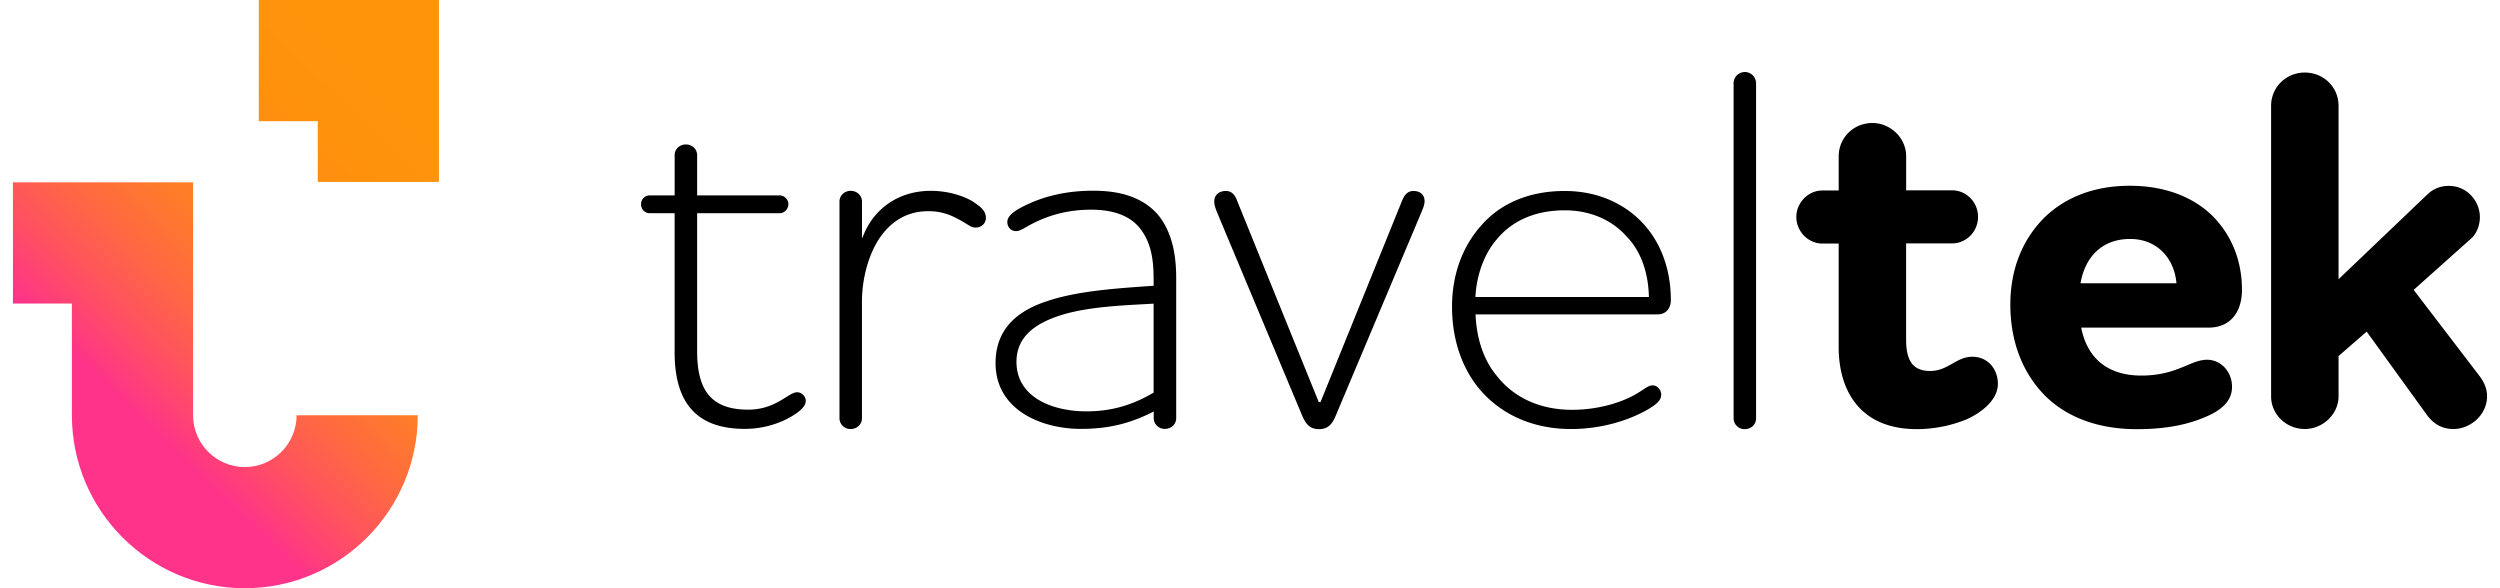 <svg width="102" height="24" viewBox="0 0 102 24" fill="none" xmlns="http://www.w3.org/2000/svg"><g clip-path="url(#a)"><path d="M27.526 7.974V6.33c0-.25.207-.437.458-.437.25 0 .459.186.459.437v1.643h3.37c.187 0 .353.165.353.352 0 .208-.166.373-.352.373h-3.371v5.621c0 1.52.501 2.395 2.08 2.395 1.146 0 1.643-.71 2-.71.186 0 .352.166.352.353 0 .272-.373.538-.832.768a3.84 3.84 0 0 1-1.664.373c-2.166 0-2.854-1.312-2.854-3.12v-5.68h-1.018c-.208 0-.352-.165-.352-.373 0-.187.144-.352.352-.352h1.018ZM39.723 8.245c.352.23.501.394.501.645 0 .23-.187.395-.416.395-.23 0-.33-.166-.896-.438a2.315 2.315 0 0 0-1.061-.229c-.73 0-1.392.315-1.894.997-.522.71-.789 1.771-.789 2.683v4.768c0 .25-.208.438-.459.438a.444.444 0 0 1-.458-.438V8.223c0-.25.208-.437.458-.437.251 0 .46.187.46.437v1.478h.02c.416-1.147 1.435-1.915 2.79-1.915.746 0 1.392.23 1.75.459h-.006ZM42.613 12.325c1.27-.458 2.955-.56 4.454-.666v-.315c0-1.019-.208-1.6-.582-2.059-.48-.581-1.269-.73-1.957-.73-.875 0-1.541.186-2.08.416-.581.25-.768.458-.997.458-.187 0-.352-.144-.352-.373 0-.293.394-.523.896-.752.688-.31 1.541-.523 2.602-.523.896 0 1.936.166 2.646.976.458.56.746 1.355.746 2.582v5.722c0 .25-.208.438-.458.438a.444.444 0 0 1-.459-.438v-.272c-.976.502-1.872.71-2.976.71-1.6 0-3.477-.768-3.477-2.683 0-1.333.81-2.08 2-2.496l-.006.005Zm4.454 3.686v-3.622c-1.062.064-2.582.102-3.744.459-1.062.33-1.851.875-1.851 1.915 0 1.456 1.477 2.02 2.853 2.02 1.019 0 1.872-.25 2.747-.767l-.005-.005ZM53.813 16.405h.064l3.328-8.218c.086-.208.209-.395.46-.395.293 0 .458.165.458.416 0 .144-.064.293-.123.437l-3.498 8.304c-.145.352-.315.56-.689.56-.373 0-.538-.208-.688-.56l-3.477-8.304c-.064-.165-.107-.293-.107-.416 0-.272.187-.437.48-.437.273 0 .395.23.46.416l3.327 8.203.005-.006ZM67.776 16.112c0 .208-.165.373-.56.603-.73.416-1.83.789-3.12.789-1.541 0-2.832-.581-3.707-1.6-.709-.832-1.146-2-1.146-3.392 0-1.29.416-2.453 1.205-3.328.747-.853 1.893-1.392 3.392-1.392 1.376 0 2.475.539 3.205 1.333.747.811 1.126 1.915 1.126 3.12 0 .294-.166.582-.539.582h-7.43c.043.997.331 1.872.875 2.517.688.875 1.75 1.376 3.062 1.376.976 0 1.914-.25 2.581-.624.395-.23.523-.373.71-.373.207 0 .351.208.351.394l-.005-.005Zm-.501-3.995c-.022-1.04-.352-1.893-.896-2.453-.56-.645-1.435-1.083-2.539-1.083-1.248 0-2.187.459-2.79 1.206-.5.581-.81 1.456-.853 2.33h7.078ZM70.73 3.397c0-.25.209-.459.46-.459.25 0 .458.208.458.46v13.674c0 .25-.208.437-.459.437a.444.444 0 0 1-.458-.437V3.397ZM75.019 7.765V6.373c0-.746.602-1.354 1.376-1.354.73 0 1.376.602 1.376 1.354v1.392h1.872c.581 0 1.061.48 1.061 1.083s-.48 1.083-1.061 1.083H77.77v3.936c0 .896.314 1.269.976 1.269.746 0 1.061-.581 1.728-.581.624 0 1.04.5 1.04 1.104 0 .602-.56 1.125-1.29 1.456a5.438 5.438 0 0 1-2.022.394c-2.267 0-3.184-1.52-3.184-3.35V9.937h-.667c-.581 0-1.061-.501-1.061-1.083 0-.581.48-1.082 1.061-1.082h.667v-.006ZM91.067 15.782c0 .56-.395.96-1.184 1.27-.853.351-1.792.458-2.704.458-1.6 0-2.89-.502-3.766-1.392-.895-.918-1.391-2.187-1.391-3.686 0-1.498.522-2.666 1.354-3.52.832-.832 2.021-1.333 3.52-1.333s2.645.501 3.392 1.248c.918.939 1.184 2.059 1.184 2.997 0 .94-.501 1.542-1.354 1.542h-5.206c.25 1.27 1.104 1.957 2.453 1.957 1.457 0 2-.645 2.683-.645.581 0 1.019.501 1.019 1.104ZM88.8 11.558c-.085-.998-.768-1.808-1.893-1.808-1.126 0-1.83.71-2.022 1.808H88.8ZM98.475 11.824l2.704 3.536c.165.23.293.48.293.81 0 .747-.667 1.334-1.376 1.334-.459 0-.81-.208-1.083-.581L96.56 13.53l-1.147.997v1.643c0 .73-.645 1.333-1.376 1.333-.768 0-1.376-.603-1.376-1.333V4.315c0-.747.603-1.355 1.376-1.355.774 0 1.376.603 1.376 1.355v7.077l3.643-3.477c.25-.23.539-.331.853-.331.768 0 1.27.645 1.27 1.27 0 .33-.123.666-.352.874l-2.352 2.101v-.005Z" fill="#000"/><path d="M9.99 24c-3.894 0-7.057-3.168-7.057-7.056v-4.56H.528V7.44h7.35v9.504c0 1.168.949 2.112 2.111 2.112 1.163 0 2.112-.95 2.112-2.112h4.944c0 3.893-3.168 7.056-7.056 7.056Zm7.92-24h-7.35v4.944h2.405v2.48h4.944V0Z" fill="url(#b)"/></g><defs><linearGradient id="b" x1="5.611" y1="16.907" x2="17.685" y2="4.395" gradientUnits="userSpaceOnUse"><stop stop-color="#FF338A"/><stop offset=".01" stop-color="#FF3685"/><stop offset=".15" stop-color="#FF525F"/><stop offset=".29" stop-color="#FF6A40"/><stop offset=".44" stop-color="#FF7C28"/><stop offset=".59" stop-color="#FF8917"/><stop offset=".76" stop-color="#FF910D"/><stop offset=".97" stop-color="#FF940A"/></linearGradient><clipPath id="a"><path fill="#fff" transform="translate(.528)" d="M0 0h100.944v24H0z"/></clipPath></defs></svg>